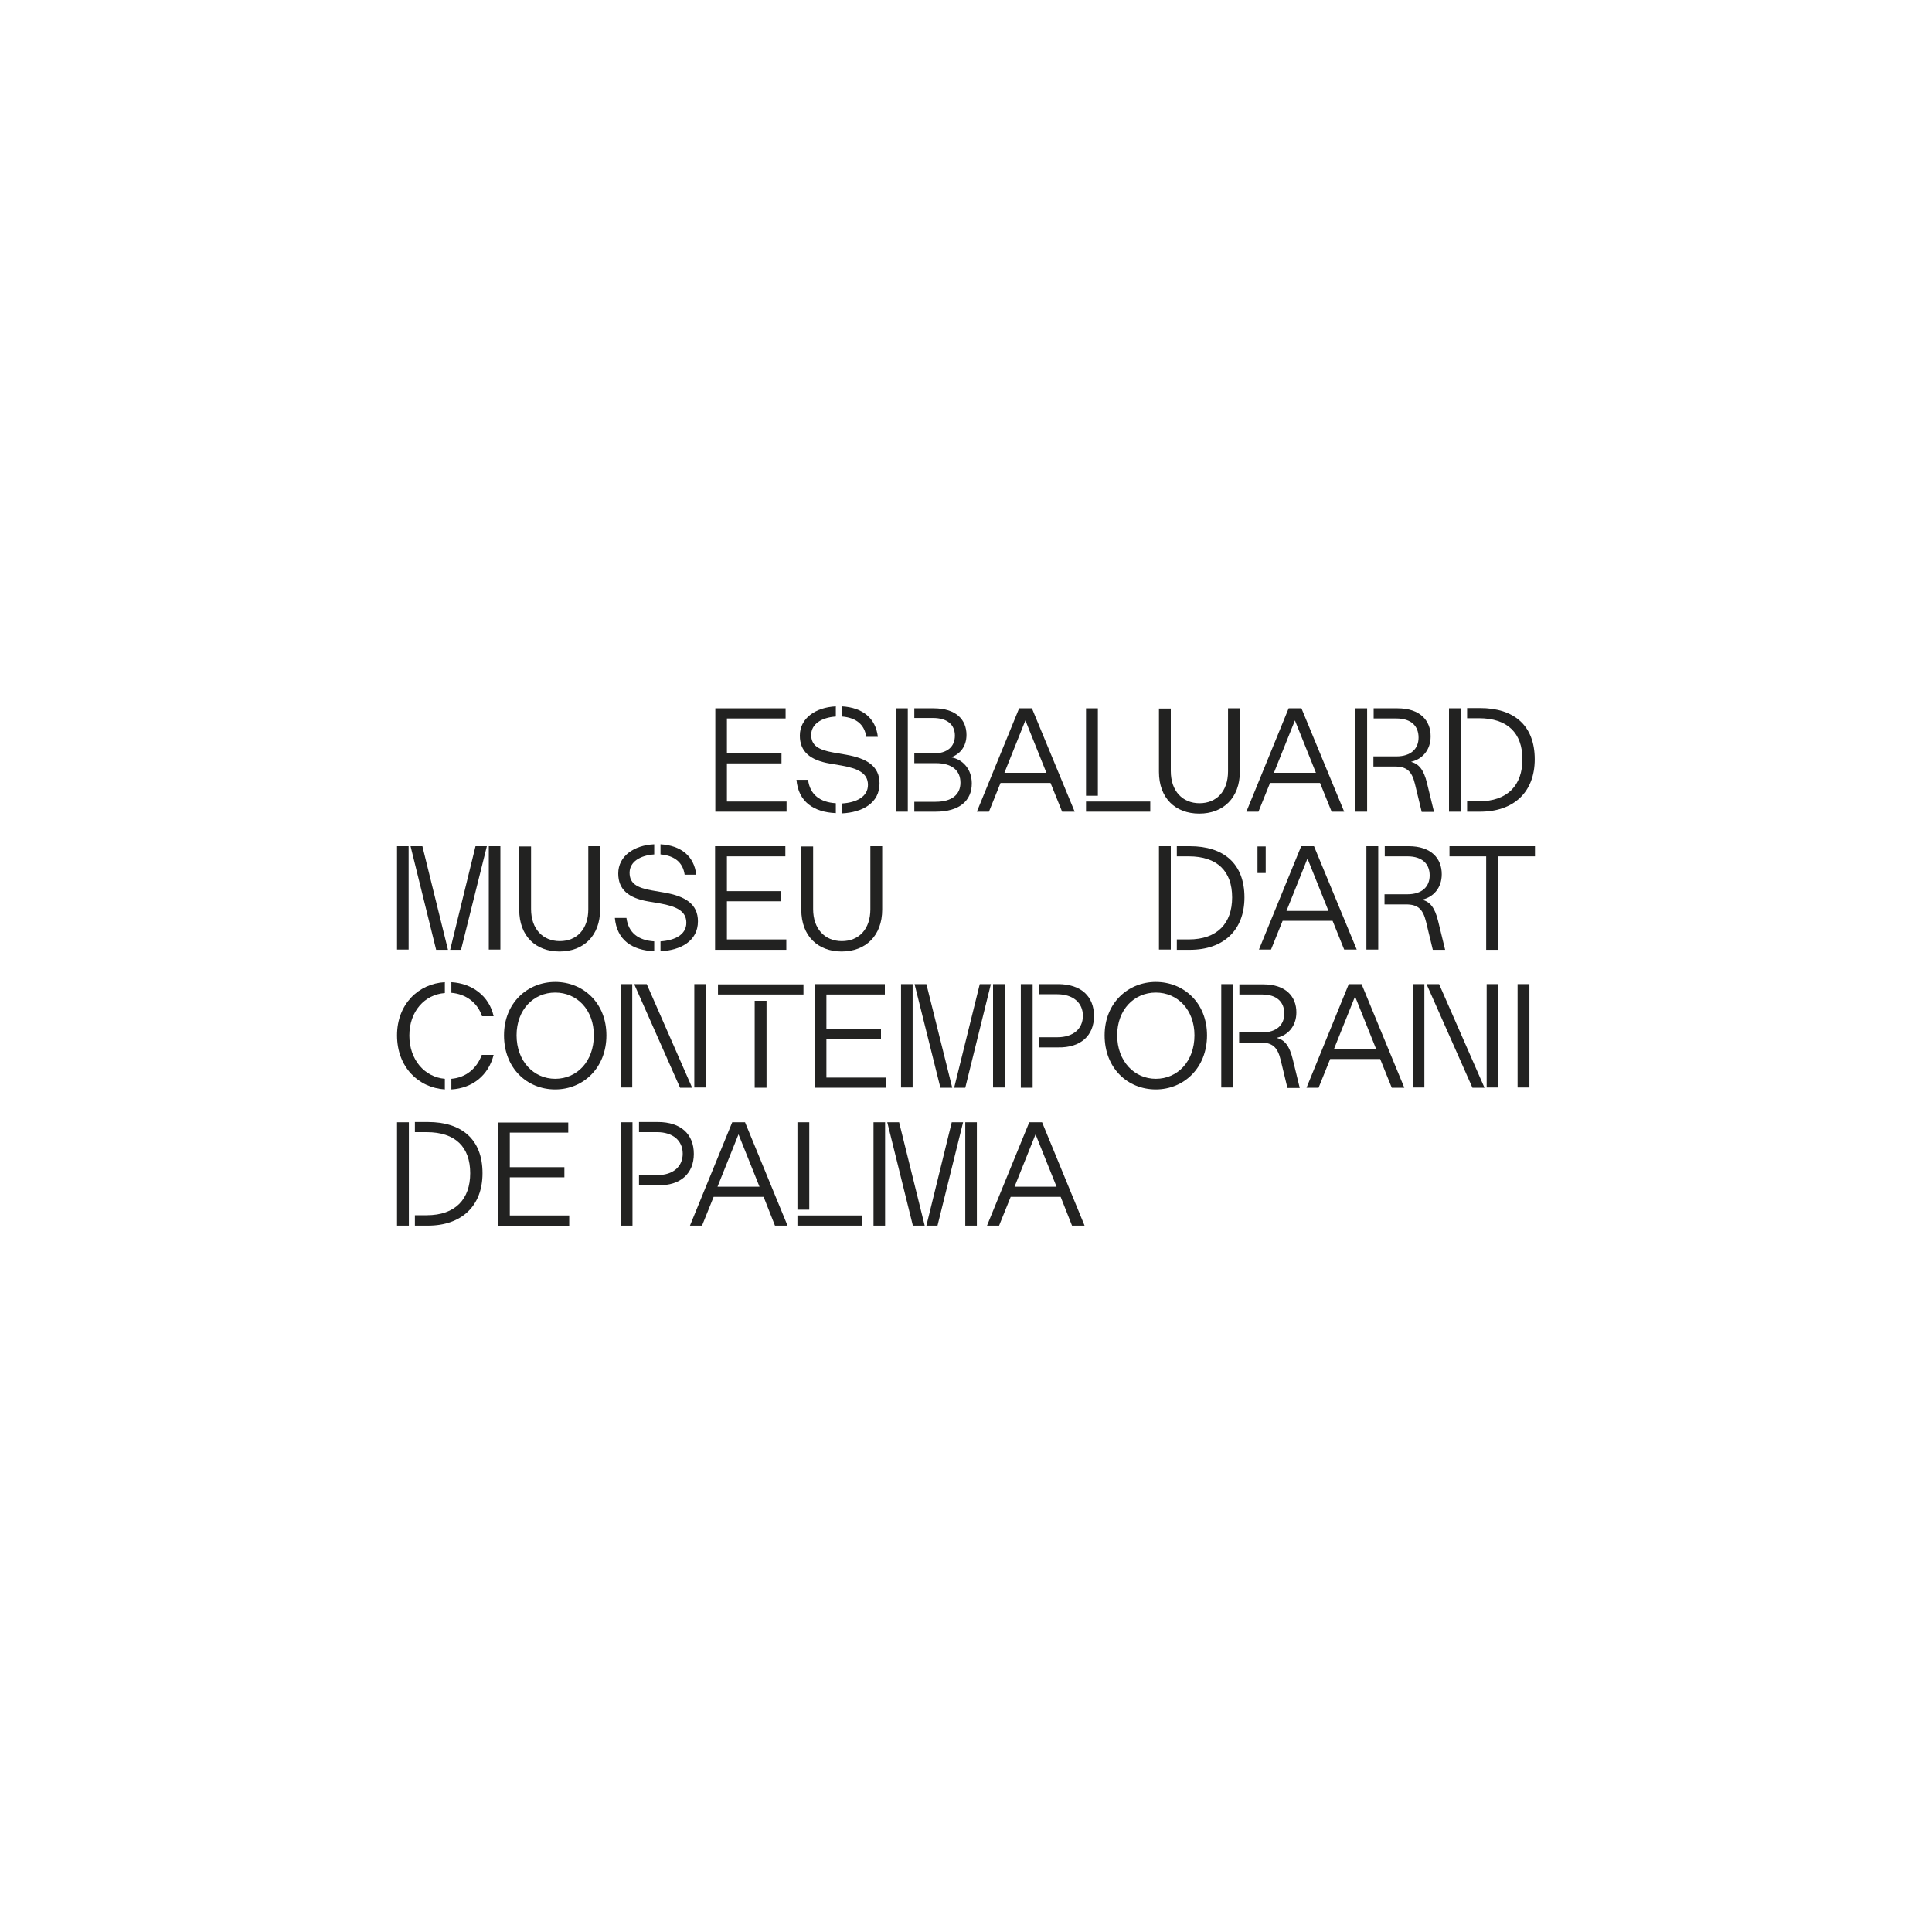 <?xml version="1.0" encoding="utf-8"?>
<!-- Generator: Adobe Illustrator 24.0.1, SVG Export Plug-In . SVG Version: 6.00 Build 0)  -->
<svg version="1.1" id="Capa_1" xmlns="http://www.w3.org/2000/svg" xmlns:xlink="http://www.w3.org/1999/xlink" x="0px" y="0px"
	 viewBox="0 0 800 800" style="enable-background:new 0 0 800 800;" xml:space="preserve">
<style type="text/css">
	.st0{fill:#222221;}
</style>
<g>
	<g>
		<path class="st0" d="M171.8,507.5h5.4c13.8,0,22.6-8,22.6-21.7c0-14.1-8.7-21.2-22.6-21.2h-5.4v4.2h4.9c11.9,0,18,6.2,18,17
			c0,10.7-6.1,17.4-18,17.4h-4.9V507.5z M169.3,464.7h-4.9v42.8h4.9V464.7z M235.8,503.3h-24.7v-15.8h22.6v-4.2h-22.6v-14.3h24.2
			v-4.2h-29.1v42.8h29.5V503.3z M320.9,507.5h5.2l-17.6-42.8h-5.3l-17.5,42.8h5l4.8-11.9h20.7L320.9,507.5z M297.1,491.4l8.7-21.7
			l8.7,21.7H297.1z M335.1,464.7h-4.9v36.2h4.9V464.7z M330.2,507.5h26.6v-4.2h-26.6V507.5z M361.7,507.5h4.8v-42.8h-4.8V507.5z
			 M378,507.5h4.9l-10.6-42.8h-4.9L378,507.5z M388.2,507.5l10.6-42.8h-4.7l-10.5,42.8H388.2z M399.7,507.5h4.8v-42.8h-4.8V507.5z
			 M443.9,507.5h5.2l-17.6-42.8h-5.3l-17.5,42.8h5l4.8-11.9h20.7L443.9,507.5z M420.1,491.4l8.7-21.7l8.7,21.7H420.1z"/>
	</g>
	<rect x="202.4" y="350.4" class="st0" width="4.8" height="42.8"/>
	<polygon class="st0" points="190.9,393.3 201.6,350.4 196.9,350.4 186.4,393.3 	"/>
	<polygon class="st0" points="180.6,393.3 185.5,393.3 174.9,350.4 170,350.4 	"/>
	<rect x="164.4" y="350.4" class="st0" width="4.8" height="42.8"/>
	<g>
		<path class="st0" d="M270.9,389.8c-6.5-0.4-10.7-3.5-11.5-9.7h-4.8c0.8,9.1,7.1,13.4,16.3,13.8V389.8z"/>
		<path class="st0" d="M273.5,393.9c8.3-0.4,15.5-4.2,15.5-12.4c0-7.2-5.3-10.4-13.9-11.9l-5.2-0.9c-6.2-1.1-9.2-2.9-9.2-7.3
			c0-4.5,4.3-7.2,10.2-7.6v-4.2c-8.4,0.4-14.9,4.9-14.9,12.1c0,6.6,4.2,10.2,12.6,11.6l4.7,0.8c6.7,1.2,10.9,3.1,10.9,8
			c0,4.9-4.7,7.3-10.7,7.7V393.9z"/>
		<path class="st0" d="M273.5,353.8c5.9,0.5,9.3,3.4,10,8.4h4.8c-0.9-7.8-6.4-12.1-14.8-12.6V353.8z"/>
	</g>
	<polygon class="st0" points="325.6,389 301,389 301,373.2 323.5,373.2 323.5,369 301,369 301,354.6 325.2,354.6 325.2,350.4 
		296.1,350.4 296.1,393.3 325.6,393.3 	"/>
	<polygon class="st0" points="325.7,331.9 301,331.9 301,316.1 323.6,316.1 323.6,311.8 301,311.8 301,297.5 325.3,297.5 
		325.3,293.3 296.2,293.3 296.2,336.1 325.7,336.1 	"/>
	<g>
		<path class="st0" d="M346.1,332.6c-6.5-0.4-10.7-3.5-11.5-9.7h-4.8c0.8,9.1,7.1,13.4,16.3,13.8V332.6z"/>
		<path class="st0" d="M348.7,336.8c8.3-0.4,15.5-4.2,15.5-12.4c0-7.2-5.3-10.4-13.9-11.9l-5.2-0.9c-6.2-1.1-9.2-2.9-9.2-7.3
			c0-4.5,4.3-7.2,10.2-7.6v-4.2c-8.4,0.4-14.9,4.9-14.9,12.1c0,6.6,4.2,10.2,12.6,11.6l4.7,0.8c6.7,1.2,10.9,3.1,10.9,8
			c0,4.9-4.7,7.3-10.7,7.7V336.8z"/>
		<path class="st0" d="M348.7,296.7c5.9,0.5,9.3,3.4,10,8.4h4.8c-0.9-7.8-6.4-12.1-14.8-12.6V296.7z"/>
		<path class="st0" d="M378.5,336.1h9c9.7,0,14.9-4.5,14.9-11.7c0-5.9-3.7-9.9-8.4-10.8v-0.1c3.4-1.2,6.2-4.3,6.2-9.2
			c0-6.3-4.3-11-13.6-11h-8v4h7.7c6.1,0,9.1,2.9,9.1,7.3c0,4.5-3,7.4-9.1,7.4h-7.7v4h8.8c6.9,0,10.3,3.1,10.3,8.1
			c0,4.8-3.4,7.9-10.3,7.9h-8.8V336.1z"/>
	</g>
	<rect x="371.1" y="293.3" class="st0" width="4.8" height="42.8"/>
	<path class="st0" d="M415.9,320l8.7-21.7l8.7,21.7H415.9z M427.3,293.3H422l-17.5,42.8h5l4.8-11.9h20.7l4.8,11.9h5.2L427.3,293.3z"
		/>
	<rect x="449.7" y="331.9" class="st0" width="26.6" height="4.2"/>
	<rect x="449.7" y="293.3" class="st0" width="4.9" height="36.2"/>
	<path class="st0" d="M527.5,320l8.7-21.7l8.7,21.7H527.5z M538.9,293.3h-5.3l-17.5,42.8h5l4.8-11.9h20.7l4.8,11.9h5.2L538.9,293.3z
		"/>
	<rect x="561.2" y="293.3" class="st0" width="4.9" height="42.8"/>
	<g>
		<path class="st0" d="M568.7,297.5h9.5c6.2,0,9.2,3.2,9.2,7.9c0,4.6-3.1,7.8-9.2,7.8h-9.5v4.2h8.9c4.8,0,7,1.8,8.3,7.2l2.8,11.6
			h5.1l-2.9-11.9c-1.4-5.8-3.5-8-6.5-8.8v-0.1c4.4-1,8-4.7,8-10.5c0-6.5-4.3-11.6-13.7-11.6h-9.9V297.5z"/>
		<path class="st0" d="M607.5,336.1h5.4c13.8,0,22.6-8,22.6-21.7c0-14.1-8.7-21.2-22.6-21.2h-5.4v4.2h4.9c11.9,0,18,6.2,18,17
			c0,10.7-6.1,17.4-18,17.4h-4.9V336.1z M604.9,293.3H600v42.8h4.9V293.3z"/>
	</g>
	<polygon class="st0" points="615.4,393.3 620.3,393.3 620.3,354.6 635.6,354.6 635.6,350.4 600.2,350.4 600.2,354.6 615.4,354.6 	
		"/>
	<rect x="565.8" y="350.4" class="st0" width="4.9" height="42.8"/>
	<g>
		<path class="st0" d="M573.3,354.6h9.5c6.2,0,9.2,3.2,9.2,7.9c0,4.6-3.1,7.8-9.2,7.8h-9.5v4.2h8.9c4.8,0,7,1.8,8.3,7.2l2.8,11.6
			h5.1l-2.9-11.9c-1.4-5.8-3.5-8-6.5-8.8v-0.1c4.4-1,8-4.7,8-10.5c0-6.5-4.3-11.6-13.7-11.6h-9.9V354.6z"/>
	</g>
	<path class="st0" d="M532.7,377.2l8.7-21.7l8.7,21.7H532.7z M544.1,350.4h-5.3l-17.5,42.8h5l4.8-11.9h20.7l4.8,11.9h5.2
		L544.1,350.4z"/>
	<g>
		<path class="st0" d="M487.3,393.3h5.4c13.8,0,22.6-8,22.6-21.7c0-14.1-8.7-21.2-22.6-21.2h-5.4v4.2h4.9c11.9,0,18,6.2,18,17
			c0,10.7-6.1,17.4-18,17.4h-4.9V393.3z M484.8,350.4h-4.9v42.8h4.9V350.4z"/>
	</g>
	<rect x="520.7" y="350.5" class="st0" width="3.4" height="11"/>
	<g>
		<path class="st0" d="M496.6,336.9c9.9,0,16.8-6.5,16.8-17.4v-26.2h-4.9v26.1c0,8.3-4.8,13.2-11.8,13.2c-7,0-11.9-5-11.9-13.3
			v-25.9h-4.9v26.2C479.9,330.5,486.7,336.9,496.6,336.9"/>
		<path class="st0" d="M348.5,394c9.9,0,16.8-6.5,16.8-17.4v-26.2h-4.9v26.1c0,8.3-4.8,13.2-11.8,13.2c-7,0-11.9-5-11.9-13.3v-25.9
			h-4.9v26.2C331.8,387.6,338.7,394,348.5,394"/>
		<path class="st0" d="M231.7,394c9.9,0,16.8-6.5,16.8-17.4v-26.2h-4.9v26.1c0,8.3-4.8,13.2-11.8,13.2c-7,0-11.9-5-11.9-13.3v-25.9
			H215v26.2C215,387.6,221.8,394,231.7,394"/>
		<path class="st0" d="M287.3,477.8c0-8.1-5.3-13.2-14.9-13.2h-7.8v4.2h7.5c6.5,0,10.6,3.5,10.6,8.9c0,5.4-4,8.9-10.6,8.9h-7.5v4.2
			h7.8C281.8,491,287.3,485.9,287.3,477.8"/>
	</g>
	<polygon class="st0" points="257,464.7 257,507.5 261.9,507.5 261.9,491 261.9,486.8 261.9,468.9 261.9,464.7 	"/>
	<g>
		<path class="st0" d="M229.9,446.7c-8.9,0-16-7.3-16-18c0-10.6,7-17.7,16-17.7c9,0,16,7.1,16,17.7
			C245.9,439.5,238.9,446.7,229.9,446.7 M229.9,406.6c-11.4,0-21.2,8.6-21.2,22.1c0,13.6,9.5,22.4,21.2,22.4
			c11.6,0,21.2-8.9,21.2-22.4S241.4,406.6,229.9,406.6"/>
	</g>
	<rect x="257" y="407.5" class="st0" width="4.8" height="42.8"/>
	<rect x="287.5" y="407.5" class="st0" width="4.8" height="42.8"/>
	<polygon class="st0" points="281.6,450.4 286.6,450.4 267.8,407.5 262.6,407.5 	"/>
	<path class="st0" d="M317.4,411.8h15.3v-4.2h-35.4v4.2h15.2H317.4z M312.5,450.4h4.9v-36h-4.9V450.4z"/>
	<polygon class="st0" points="366.9,446.2 342.2,446.2 342.2,430.3 364.8,430.3 364.8,426.1 342.2,426.1 342.2,411.8 366.4,411.8 
		366.4,407.5 337.4,407.5 337.4,450.4 366.9,450.4 	"/>
	<rect x="411.2" y="407.5" class="st0" width="4.8" height="42.8"/>
	<polygon class="st0" points="399.7,450.4 410.3,407.5 405.7,407.5 395.1,450.4 	"/>
	<polygon class="st0" points="389.4,450.4 394.3,450.4 383.6,407.5 378.7,407.5 	"/>
	<rect x="373.1" y="407.5" class="st0" width="4.8" height="42.8"/>
	<polygon class="st0" points="427.6,407.5 422.7,407.5 422.7,450.4 427.6,450.4 427.6,433.9 427.6,429.6 427.6,411.8 	"/>
	<g>
		<path class="st0" d="M478.6,446.7c-8.9,0-16-7.3-16-18c0-10.6,7-17.7,16-17.7c9,0,16,7.1,16,17.7
			C494.6,439.5,487.6,446.7,478.6,446.7 M478.6,406.6c-11.4,0-21.2,8.6-21.2,22.1c0,13.6,9.5,22.4,21.2,22.4
			c11.6,0,21.2-8.9,21.2-22.4S490.1,406.6,478.6,406.6"/>
	</g>
	<rect x="505.7" y="407.5" class="st0" width="4.9" height="42.8"/>
	<g>
		<path class="st0" d="M513.1,411.8h9.5c6.2,0,9.2,3.2,9.2,7.9c0,4.6-3.1,7.8-9.2,7.8h-9.5v4.2h8.9c4.8,0,7,1.8,8.3,7.2l2.8,11.6
			h5.1l-2.9-11.9c-1.4-5.8-3.5-8-6.5-8.8v-0.1c4.4-1,8-4.7,8-10.5c0-6.5-4.3-11.6-13.7-11.6h-9.9V411.8z"/>
	</g>
	<path class="st0" d="M552.4,434.3l8.7-21.7l8.7,21.7H552.4z M563.8,407.5h-5.3L541,450.4h5l4.8-11.9h20.7l4.8,11.9h5.2L563.8,407.5
		z"/>
	<rect x="585" y="407.5" class="st0" width="4.8" height="42.8"/>
	<rect x="615.6" y="407.5" class="st0" width="4.8" height="42.8"/>
	<polygon class="st0" points="609.7,450.4 614.7,450.4 595.9,407.5 590.7,407.5 	"/>
	<rect x="628.4" y="407.5" class="st0" width="4.9" height="42.8"/>
	<g>
		<path class="st0" d="M453,420.7c0-8.1-5.3-13.2-14.9-13.2h-7.8v4.2h7.5c6.5,0,10.6,3.5,10.6,8.9c0,5.4-4,8.9-10.6,8.9h-7.5v4.2
			h7.8C447.5,433.9,453,428.8,453,420.7"/>
		<path class="st0" d="M184.2,406.7c-10.9,0.6-19.8,9.1-19.8,22c0,13.1,8.8,21.7,19.8,22.4v-4.4c-8.3-0.7-14.7-7.8-14.7-17.9
			c0-10.1,6.4-17,14.7-17.6V406.7z"/>
		<path class="st0" d="M199.6,420.8h4.8c-1.8-8.3-8.8-13.6-17.5-14.1v4.4C192.9,411.6,197.7,415.1,199.6,420.8"/>
		<path class="st0" d="M186.9,451.1c8.8-0.5,15.4-5.9,17.5-14.3h-4.9c-2.1,5.7-6.6,9.4-12.6,9.9V451.1z"/>
	</g>
</g>
</svg>
